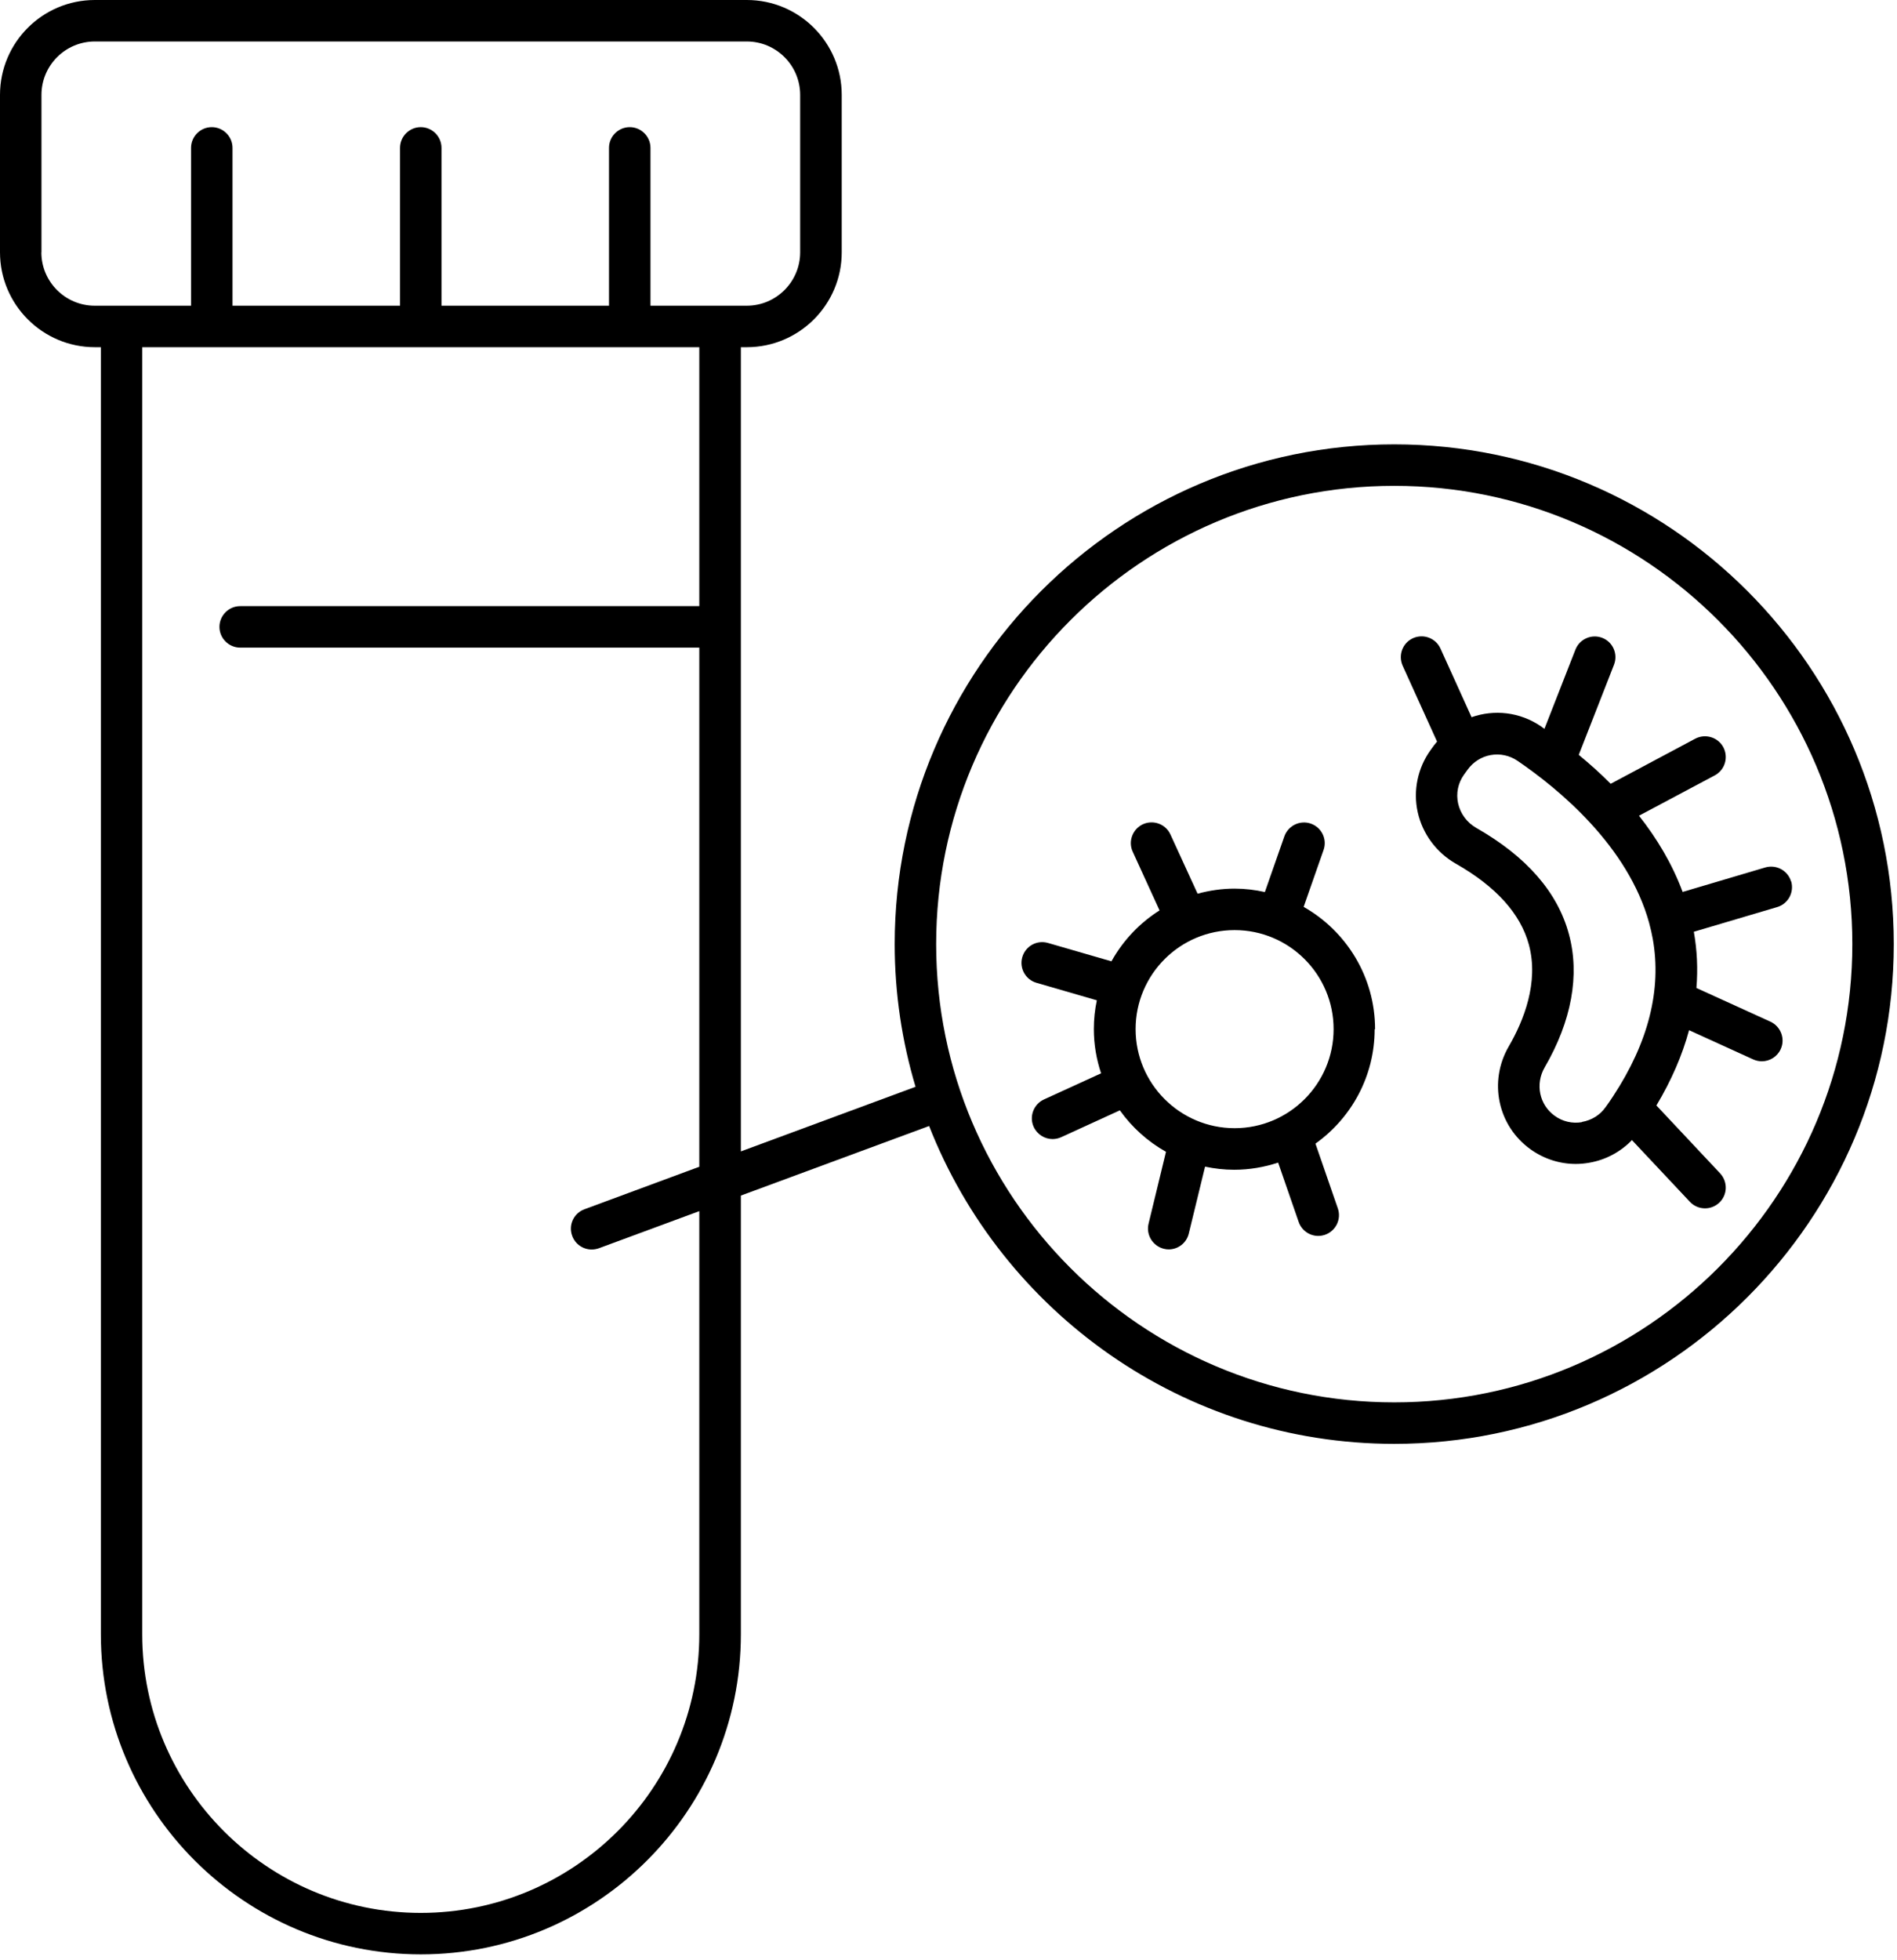 <svg width="100%" style="" viewBox="0 0 183 189" fill="currentColor" xmlns="http://www.w3.org/2000/svg">
<g clip-path="url(#clip0_30_73)">
<path d="M134.5 42.85C107.93 42.85 86.31 64.47 86.31 91.04C86.31 95.82 87.02 100.44 88.32 104.8L71.47 111.03V33.48H72.05C77.09 33.48 81.2 29.38 81.2 24.33V9.15C81.2 4.11 77.1 0 72.05 0H9.15C4.1 0 0 4.1 0 9.15V24.33C0 29.37 4.1 33.48 9.15 33.48H9.73V157.59C9.73 174.61 23.58 188.46 40.6 188.46C57.62 188.46 71.47 174.61 71.47 157.59V115.29L89.63 108.58C96.66 126.5 114.12 139.23 134.5 139.23C161.07 139.23 182.69 117.61 182.69 91.04C182.69 64.47 161.07 42.85 134.5 42.85ZM4 24.33V9.15C4 6.31 6.31 4 9.15 4H72.04C74.88 4 77.19 6.31 77.19 9.15V24.33C77.19 27.17 74.88 29.48 72.04 29.48H62.75V14.26C62.75 13.16 61.85 12.26 60.75 12.26C59.65 12.26 58.75 13.16 58.75 14.26V29.48H42.59V14.26C42.59 13.16 41.69 12.26 40.59 12.26C39.49 12.26 38.59 13.16 38.59 14.26V29.48H22.43V14.26C22.43 13.16 21.53 12.26 20.43 12.26C19.33 12.26 18.43 13.16 18.43 14.26V29.48H9.14C6.3 29.48 3.99 27.17 3.99 24.33H4ZM67.46 157.59C67.46 172.41 55.41 184.46 40.59 184.46C25.77 184.46 13.72 172.41 13.72 157.59V33.48H67.46V58.45H23.17C22.07 58.45 21.17 59.35 21.17 60.45C21.17 61.55 22.07 62.45 23.17 62.45H67.46V112.51L56.38 116.61C55.34 116.99 54.81 118.14 55.2 119.18C55.5 119.99 56.26 120.49 57.08 120.49C57.31 120.49 57.54 120.45 57.77 120.37L67.46 116.79V157.61V157.59ZM134.5 135.23C110.13 135.23 90.31 115.41 90.31 91.04C90.31 66.67 110.13 46.85 134.5 46.85C158.87 46.85 178.69 66.67 178.69 91.04C178.69 115.41 158.87 135.23 134.5 135.23Z" fill="currentColor"/>
<path d="M132.65 99.24C132.65 94.19 129.87 89.78 125.76 87.45L127.68 81.97C128.05 80.93 127.5 79.79 126.45 79.42C125.41 79.06 124.27 79.61 123.9 80.65L122.02 86.02C121.08 85.81 120.1 85.69 119.1 85.69C117.86 85.69 116.67 85.87 115.53 86.18L112.91 80.47C112.45 79.46 111.26 79.03 110.26 79.48C109.26 79.94 108.81 81.13 109.27 82.13L111.86 87.79C109.93 89.01 108.33 90.7 107.22 92.7L101.1 90.93C100.03 90.62 98.93 91.23 98.62 92.29C98.31 93.35 98.92 94.46 99.98 94.77L105.81 96.46C105.62 97.35 105.52 98.28 105.52 99.23C105.52 100.72 105.77 102.15 106.22 103.5L100.71 106.02C99.71 106.48 99.26 107.67 99.72 108.67C100.06 109.4 100.78 109.84 101.54 109.84C101.82 109.84 102.1 109.78 102.37 109.66L108.03 107.07C109.2 108.71 110.72 110.08 112.48 111.07L110.8 118C110.54 119.07 111.2 120.15 112.27 120.42C112.43 120.46 112.59 120.48 112.74 120.48C113.64 120.48 114.46 119.87 114.68 118.95L116.25 112.5C117.16 112.69 118.09 112.8 119.06 112.8C120.54 112.8 121.96 112.55 123.3 112.11L125.28 117.83C125.57 118.66 126.34 119.18 127.17 119.18C127.39 119.18 127.61 119.14 127.82 119.07C128.86 118.71 129.42 117.57 129.06 116.53L126.9 110.28C130.35 107.82 132.61 103.8 132.61 99.25L132.65 99.24ZM119.1 108.79C113.84 108.79 109.55 104.51 109.55 99.24C109.55 93.97 113.83 89.69 119.1 89.69C124.37 89.69 128.65 93.97 128.65 99.24C128.65 104.51 124.37 108.79 119.1 108.79Z" fill="currentColor"/>
<path d="M172.78 85C172.47 83.94 171.35 83.34 170.29 83.65L162.32 86.01C161.31 83.29 159.83 80.84 158.11 78.66L165.42 74.77C166.4 74.25 166.76 73.04 166.25 72.06C165.73 71.09 164.52 70.72 163.54 71.23L155.38 75.58C154.38 74.57 153.34 73.65 152.3 72.79L155.7 64.1C156.1 63.07 155.6 61.91 154.57 61.51C153.54 61.11 152.38 61.62 151.98 62.64L148.99 70.28C148.88 70.21 148.77 70.13 148.67 70.05C146.61 68.64 144.13 68.4 141.96 69.16L138.96 62.54C138.5 61.53 137.32 61.09 136.31 61.54C135.3 62 134.86 63.18 135.31 64.19L138.63 71.51C138.53 71.63 138.43 71.75 138.33 71.88L137.99 72.35C136.76 74.07 136.31 76.24 136.76 78.3C137.22 80.4 138.57 82.22 140.45 83.29C144.32 85.49 146.69 88.12 147.49 91.1C148.47 94.74 146.98 98.44 145.55 100.9C143.58 104.29 144.48 108.56 147.65 110.83C148.94 111.75 150.45 112.24 152.01 112.24C152.43 112.24 152.85 112.2 153.27 112.13C154.88 111.86 156.32 111.09 157.43 109.94L163.02 115.89C163.41 116.31 163.95 116.52 164.48 116.52C164.97 116.52 165.46 116.34 165.85 115.98C166.66 115.22 166.69 113.96 165.94 113.15L159.79 106.6C161.24 104.18 162.29 101.75 162.94 99.34L169.13 102.16C169.4 102.28 169.68 102.34 169.96 102.34C170.72 102.34 171.45 101.9 171.78 101.17C172.24 100.17 171.79 98.98 170.79 98.52L163.65 95.27C163.8 93.45 163.72 91.64 163.4 89.85L171.44 87.47C172.5 87.16 173.1 86.04 172.79 84.98L172.78 85ZM152.61 108.21C151.68 108.37 150.74 108.15 149.98 107.6C148.5 106.54 148.08 104.54 149.01 102.93C151.61 98.46 152.42 94.02 151.35 90.08C150.26 86.03 147.25 82.59 142.42 79.84C141.52 79.33 140.88 78.46 140.66 77.47C140.45 76.5 140.65 75.51 141.23 74.7L141.57 74.23C142.69 72.67 144.81 72.29 146.4 73.37C150.37 76.08 157.06 81.58 159.1 89.03C159.1 89.03 159.1 89.03 159.1 89.04C159.23 89.53 159.35 90.03 159.44 90.54C160.31 95.41 159.03 100.51 155.62 105.7C155.39 106.05 155.15 106.41 154.89 106.76C154.35 107.53 153.53 108.03 152.6 108.19L152.61 108.21Z" fill="currentColor"/>
</g>
<defs>
<clipPath id="clip0_30_73">
<rect width="182.69" height="188.46" fill="currentColor"/>
</clipPath>
</defs>
</svg>